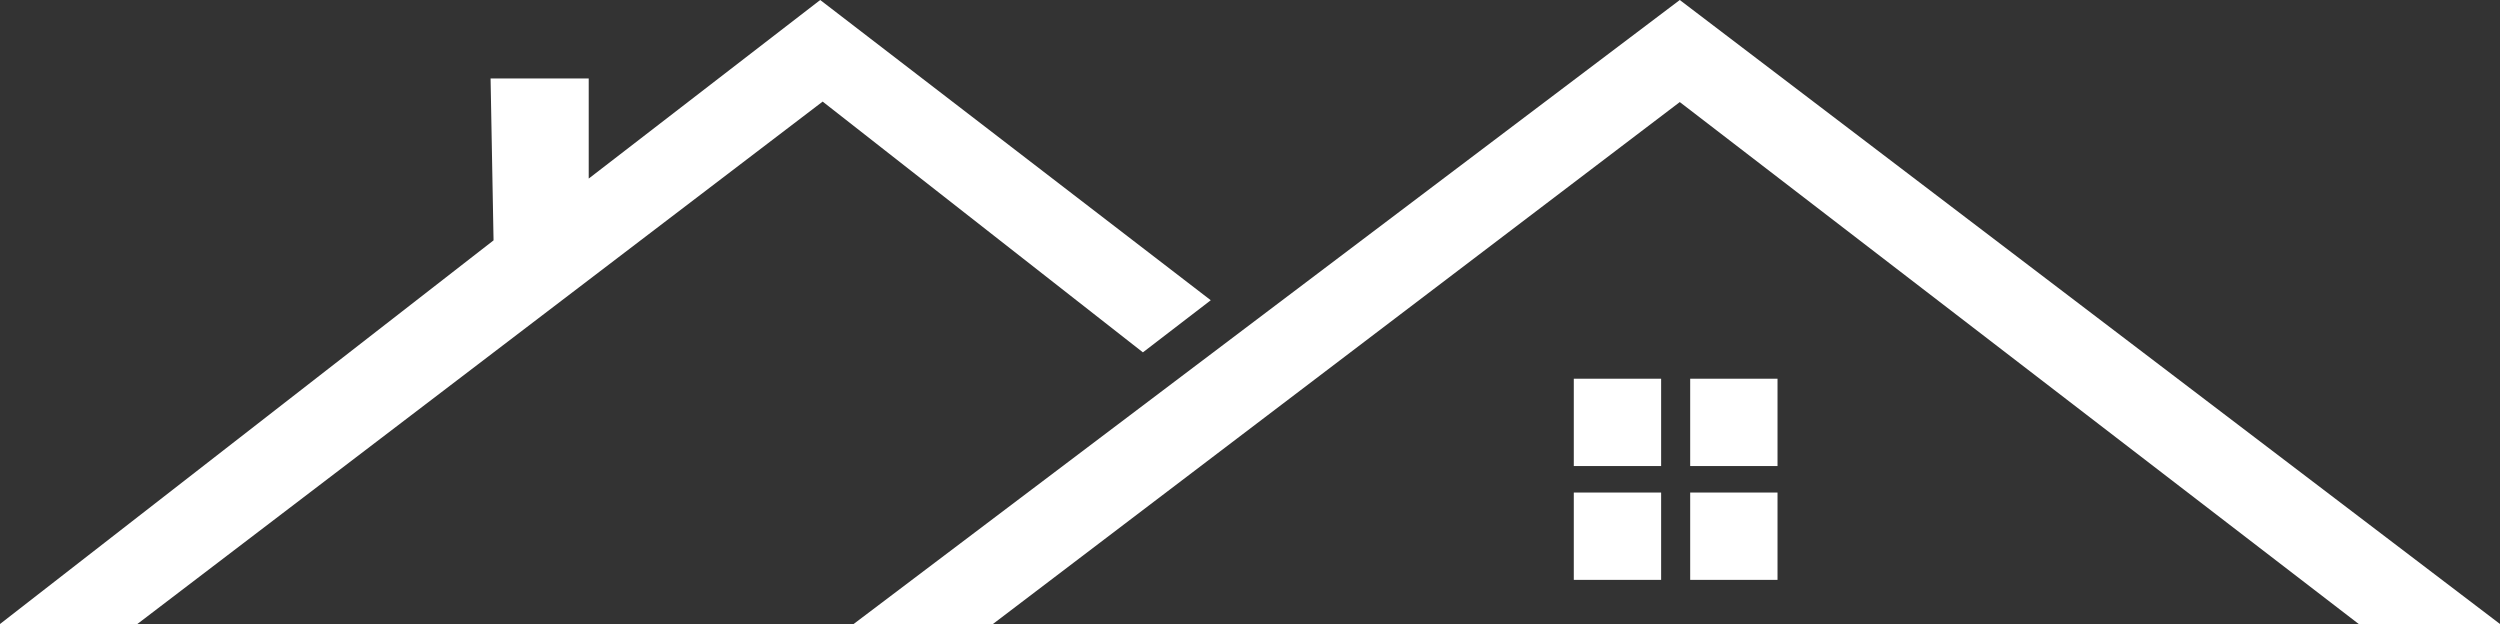 <svg xmlns="http://www.w3.org/2000/svg" id="Layer_2" viewBox="0 0 369.87 92.32"><rect x="0" y="0" width="369.87" height="92.32" fill="#333333" stroke="none"/><defs><style>.cls-1{fill:#fff;}</style></defs><g id="Layer_1-2"><polygon class="cls-1" points="0 92.32 20.32 92.32 121.71 15.03 169.09 52.13 179.13 44.42 121.35 0 87.1 26.42 87.1 11.61 72.58 11.61 73.02 35.56 0 92.32"></polygon><polygon class="cls-1" points="126.29 92.32 248.52 0 369.87 92.32 348.97 92.32 248.52 15.1 146.9 92.32 126.29 92.32"></polygon><rect class="cls-1" x="232.84" y="56.03" width="12.92" height="12.92"></rect><rect class="cls-1" x="250.06" y="56.03" width="12.92" height="12.92"></rect><rect class="cls-1" x="232.84" y="72.87" width="12.92" height="12.92"></rect><rect class="cls-1" x="250.06" y="72.87" width="12.92" height="12.92"></rect></g></svg>